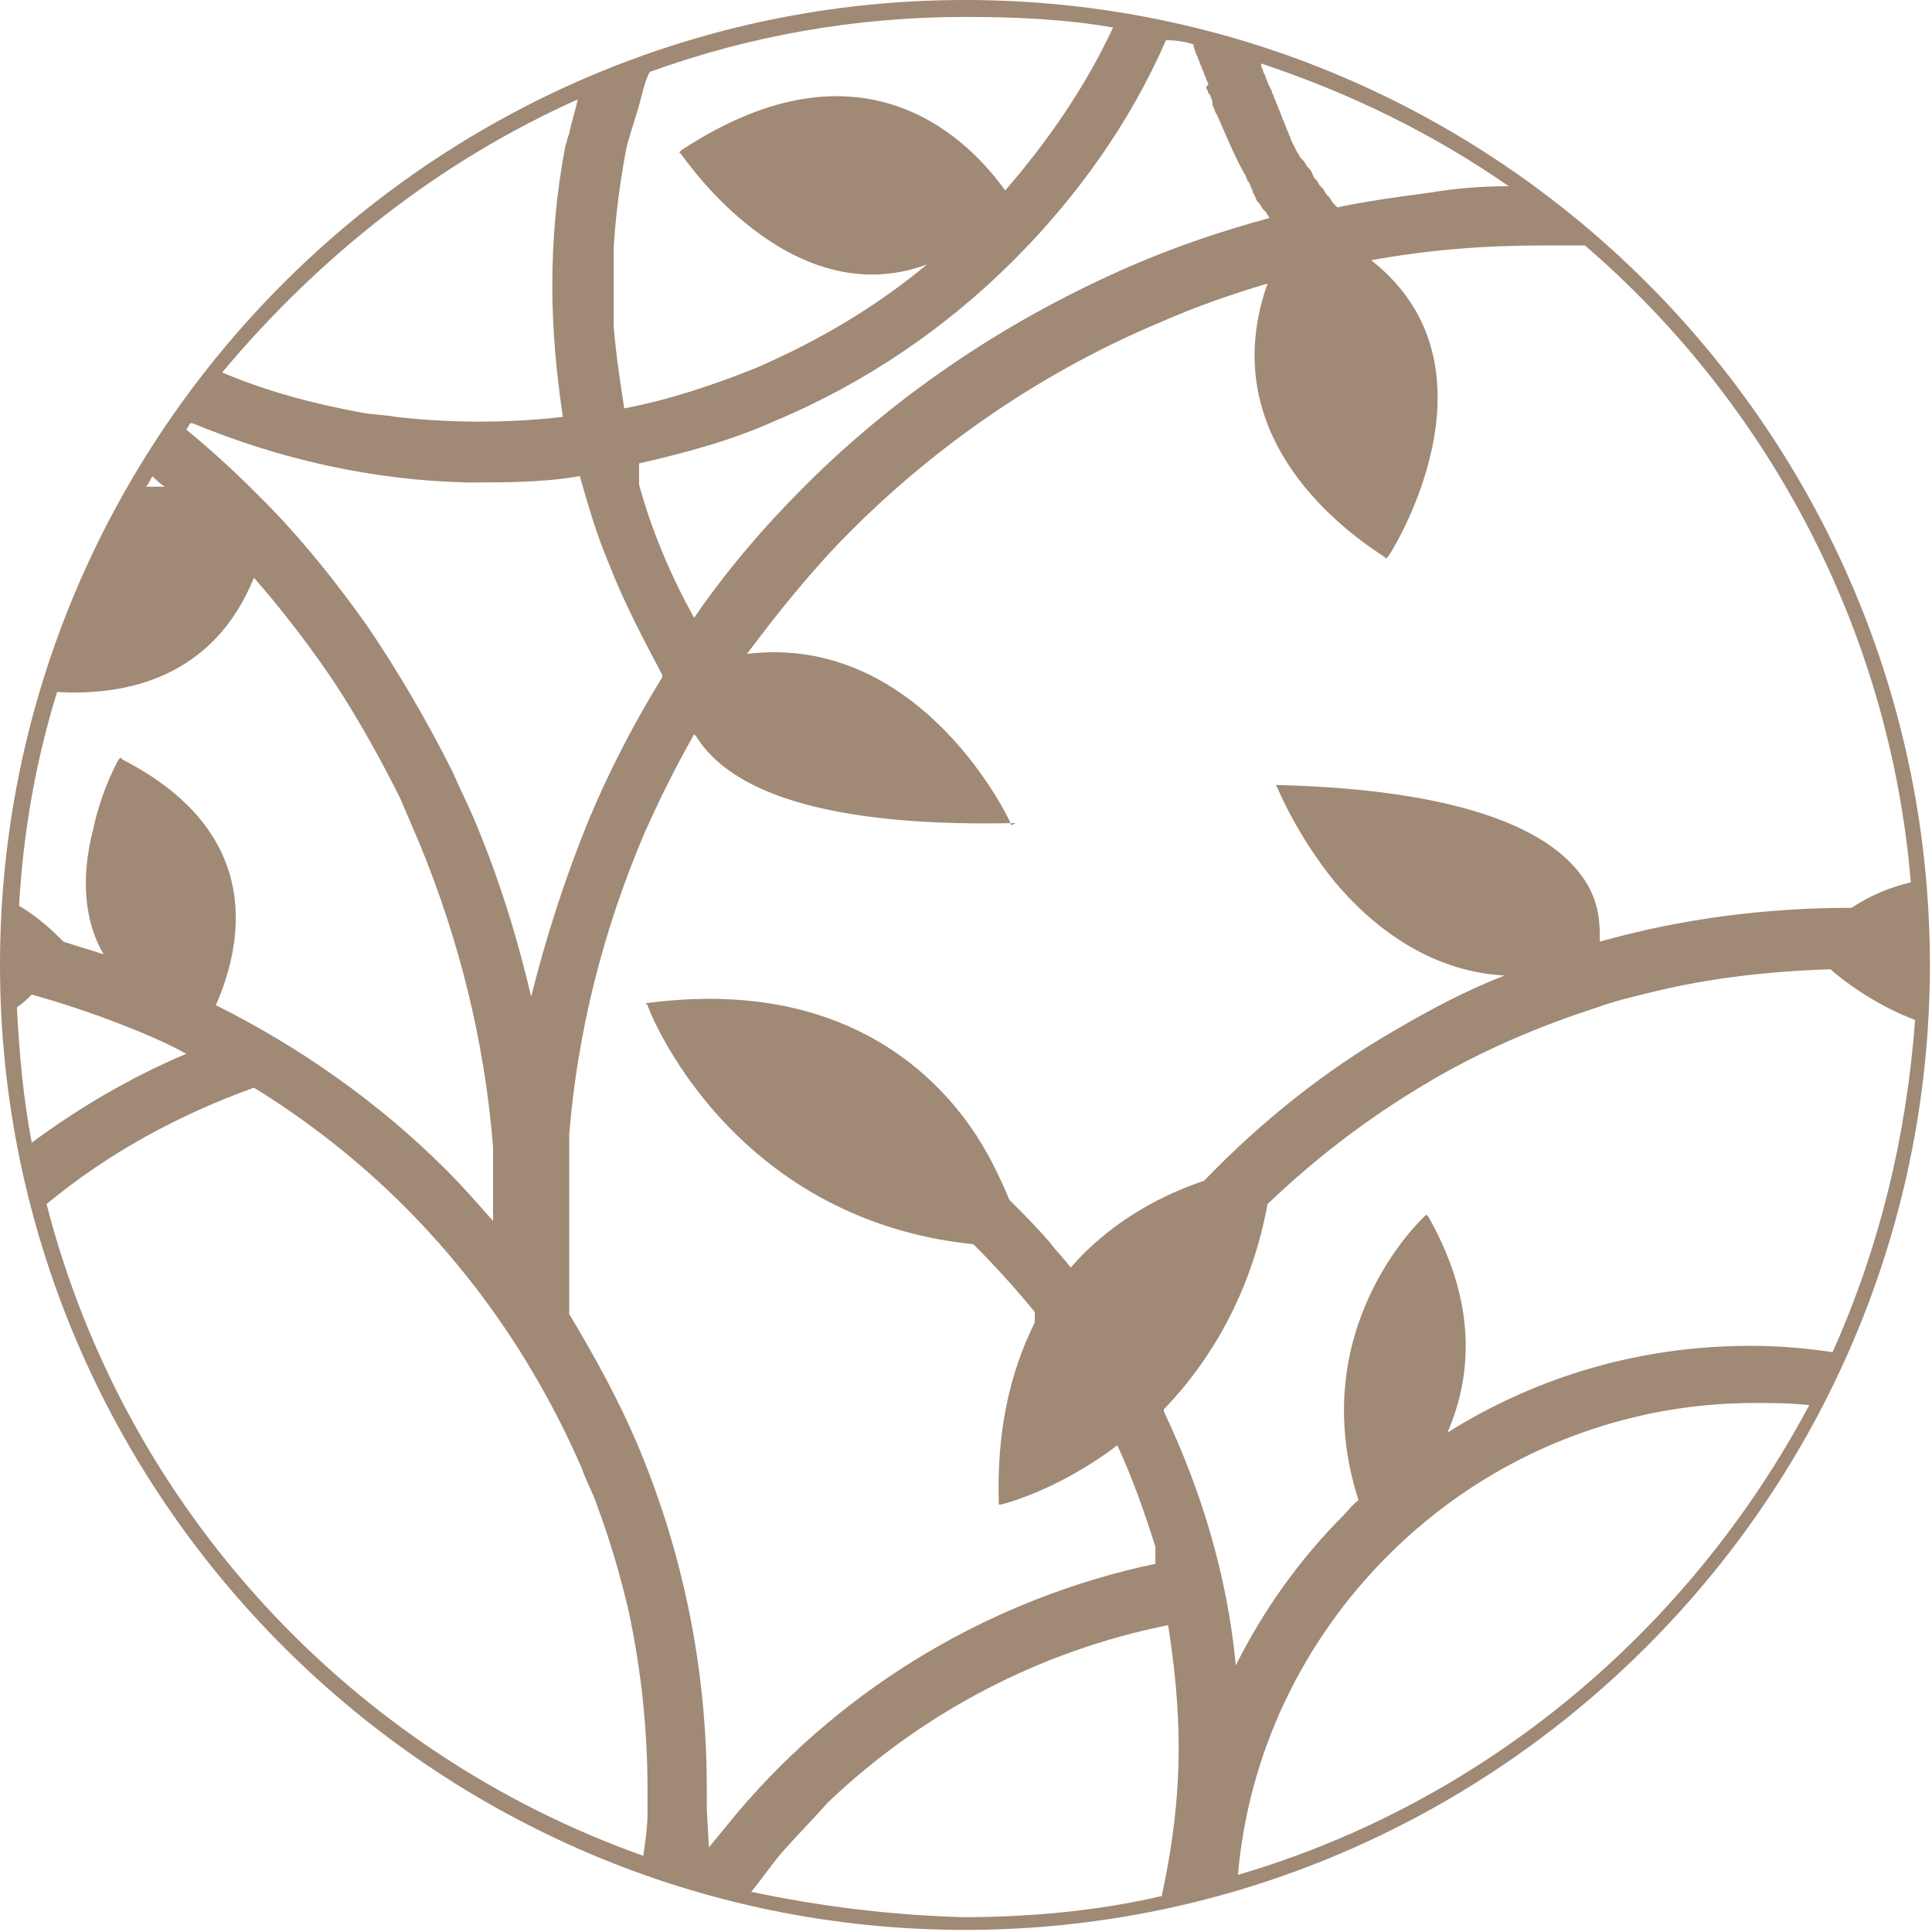 <?xml version="1.0" encoding="utf-8"?>
<!-- Generator: Adobe Illustrator 26.2.1, SVG Export Plug-In . SVG Version: 6.00 Build 0)  -->
<svg version="1.1" id="a" xmlns="http://www.w3.org/2000/svg" xmlns:xlink="http://www.w3.org/1999/xlink" x="0px" y="0px"
	 viewBox="0 0 91.3 91.3" style="enable-background:new 0 0 91.3 91.3;" xml:space="preserve">
<style type="text/css">
	.st0{fill:#A08975;}
</style>
<g>
	<path class="st0" d="M45.6,0C20.5,0,0,20.5,0,45.6s20.5,45.6,45.6,45.6s45.6-20.5,45.6-45.6S70.8,0,45.6,0z M86.6,63.9
		c-1.3-0.2-2.6-0.3-3.9-0.3c-5.1,0-10,1.4-14.3,4.1c1-2.3,1.6-5.8-0.9-10.2l-0.1-0.1l-0.1,0.1c-0.1,0.1-5.7,5.3-3.1,13.4v0
		c-0.3,0.2-0.5,0.5-0.7,0.7c-2.1,2.1-3.8,4.5-5.1,7.1l0,0c-0.4-4.2-1.6-8.2-3.4-12v-0.1c2.5-2.6,4.2-5.9,4.9-9.7
		c2.3-2.2,4.8-4.1,7.5-5.7c2.5-1.5,5.3-2.7,8.1-3.6c0.8-0.3,1.7-0.5,2.5-0.7c2.8-0.7,5.7-1,8.5-1.1c0.9,0.8,2.4,1.8,4,2.4
		C90.1,53.7,88.8,59,86.6,63.9L86.6,63.9z M90.3,41.7c-0.9,0.2-1.9,0.6-2.8,1.2c-4,0-8,0.5-11.9,1.6l0-0.3c0-0.8-0.1-1.9-1-3
		c-2-2.5-6.8-3.9-14.1-4.1l-0.2,0l0.1,0.2c0,0,0.9,2.2,2.7,4.4c1.6,1.9,4.3,4.2,8,4.4c-1.8,0.7-3.5,1.6-5.2,2.6
		c-3.3,1.9-6.3,4.3-9,7.1c-1.8,0.6-4.3,1.8-6.3,4.1c-0.3-0.4-0.7-0.8-1-1.2c-0.6-0.7-1.3-1.4-1.9-2c-0.5-1.2-1.1-2.4-1.8-3.4
		c-2.3-3.3-6.9-7-15.3-5.9l-0.1,0l0.1,0.1c0,0.1,3.8,10.1,15.4,11.3c1,1,2,2.1,2.9,3.2v0.5c-1.2,2.4-1.8,5.2-1.7,8.5l0,0.1l0.1,0
		c0,0,2.6-0.6,5.5-2.8c0.7,1.5,1.3,3.2,1.8,4.8v0.8c-7.6,1.6-14.6,5.7-19.7,11.7c-0.5,0.6-0.9,1.1-1.4,1.7l-0.1-1.8
		c0-0.1,0-0.2,0-0.3l0-0.1c0-0.2,0-0.4,0-0.6c0-5.6-1.1-11.1-3.3-16.3c-0.9-2.1-2-4.1-3.2-6.1c0-0.1,0-0.2,0-0.3c0-0.2,0-0.3,0-0.5
		v-7.7c0.4-4.9,1.6-9.6,3.5-14.1c0.7-1.6,1.5-3.2,2.4-4.8l0.1,0.1c1.3,2.1,4.9,4.3,14.9,4.1l0.2,0L47.8,39c0-0.1-4.2-9.1-12.5-8.1
		c1.5-2,3.1-4,4.9-5.8c4.2-4.2,9.2-7.6,14.7-9.9c1.6-0.7,3.3-1.3,5-1.8c-2.3,6.5,2.4,10.9,5.5,12.9l0.1,0.1l0.1-0.1
		c0.1-0.1,5.7-8.9-0.8-14c2.7-0.5,5.4-0.7,8.1-0.7c0.7,0,1.3,0,2,0C83.5,19,89.3,29.7,90.3,41.7z M5.8,35.9l-0.1-0.1l-0.1,0.1
		c0,0-0.8,1.4-1.2,3.3c-0.6,2.3-0.4,4.4,0.5,5.9c-0.6-0.2-1.3-0.4-1.9-0.6c-0.4-0.4-1.1-1.1-2.1-1.7c0.2-3.5,0.8-6.9,1.8-10.1
		c3.3,0.2,7.4-0.7,9.3-5.4c1.4,1.6,2.7,3.3,3.9,5.1c1.1,1.7,2.1,3.5,3,5.3c0.3,0.7,0.6,1.4,0.9,2.1c1.9,4.6,3.1,9.4,3.5,14.4v3.5
		c-0.7-0.8-1.5-1.7-2.2-2.4c-3.2-3.2-6.9-5.8-10.9-7.8C11.3,45,12.8,39.5,5.8,35.9L5.8,35.9z M0.8,47.6c0.3-0.2,0.5-0.4,0.7-0.6
		c1.8,0.5,3.5,1.1,5.2,1.8c0.7,0.3,1.4,0.6,2.1,1c-2.6,1.1-5,2.5-7.3,4.2C1.1,51.9,0.9,49.7,0.8,47.6L0.8,47.6z M7.2,22.5
		c0.2,0.2,0.4,0.4,0.6,0.5c-0.3,0-0.6,0-0.9,0C7,22.9,7.1,22.7,7.2,22.5z M22.4,38.7c-0.3-0.7-0.7-1.5-1-2.2c-1.2-2.4-2.6-4.8-4.1-7
		c-1.5-2.1-3.1-4.1-4.9-5.9c0,0-0.1-0.1-0.1-0.1l-0.1-0.1c-0.1-0.1-0.1-0.1-0.2-0.2c-1-1-2.1-2-3.2-2.9c0.1-0.1,0.1-0.2,0.2-0.3
		c0,0,0.1,0,0.1,0c4.1,1.7,8.5,2.7,13,2.8c1.8,0,3.6,0,5.3-0.3c0.4,1.4,0.8,2.8,1.4,4.2c0.7,1.8,1.6,3.5,2.5,5.2v0.1
		c-1.3,2.1-2.5,4.4-3.5,6.8c-1.1,2.7-2,5.5-2.7,8.3C24.4,44.1,23.5,41.3,22.4,38.7L22.4,38.7z M56.4,2.1L56.4,2.1
		c0,0.2,0.1,0.3,0.1,0.4l0.1,0.2c0,0.1,0.1,0.2,0.1,0.3l0.1,0.2c0,0.1,0.1,0.2,0.1,0.3l0.1,0.2c0,0.1,0.1,0.2,0.1,0.3L57,4.1
		c0,0.1,0.1,0.2,0.1,0.3l0.1,0.1c0,0.1,0.1,0.2,0.1,0.4l0,0.1c0.1,0.1,0.1,0.3,0.2,0.4c0.4,0.9,0.8,1.9,1.3,2.8
		c0.1,0.1,0.1,0.3,0.2,0.4l0,0c0.1,0.1,0.1,0.3,0.2,0.4l0,0.1c0.1,0.1,0.1,0.2,0.2,0.4l0.1,0.1c0.1,0.1,0.1,0.2,0.2,0.3l0.1,0.1
		c0.1,0.1,0.1,0.2,0.2,0.3l0,0c-2.2,0.6-4.3,1.3-6.4,2.2c-5.8,2.5-11.1,6-15.6,10.5c-1.9,1.9-3.7,4-5.2,6.2c-1.1-2-2-4.1-2.6-6.3v-1
		c2.2-0.5,4.4-1.1,6.4-2c4.3-1.8,8.1-4.4,11.3-7.6c3-3,5.5-6.5,7.2-10.4C55.7,1.9,56.1,2,56.4,2.1L56.4,2.1z M59.6,3
		c4.2,1.4,8.1,3.3,11.7,5.8c-1.3,0-2.5,0.1-3.7,0.3c-1.5,0.2-3,0.4-4.4,0.7l-0.2-0.2c-0.1-0.1-0.1-0.2-0.2-0.3l-0.1-0.1
		c-0.1-0.1-0.1-0.2-0.2-0.3l-0.1-0.1c-0.1-0.1-0.1-0.2-0.2-0.3l-0.1-0.1C62,8.2,62,8.1,61.9,8l-0.1-0.1c-0.1-0.1-0.1-0.2-0.2-0.3
		l-0.1-0.1c-0.1-0.1-0.1-0.2-0.2-0.3l-0.3-0.6c0-0.1-0.1-0.2-0.1-0.3l-0.1-0.2c0-0.1-0.1-0.2-0.1-0.3l-0.1-0.2
		c0-0.1-0.1-0.2-0.1-0.3l-0.1-0.2c0-0.1-0.1-0.2-0.1-0.3l-0.1-0.2c0-0.1-0.1-0.2-0.1-0.3l-0.1-0.2C60,4.3,60,4.2,60,4.1l-0.1-0.2
		c0-0.1-0.1-0.2-0.1-0.3l-0.1-0.2c0-0.1-0.1-0.2-0.1-0.3L59.6,3L59.6,3z M52.6,1.3c-1.3,2.8-3.1,5.4-5.1,7.7C46,6.9,41,1.3,32.2,7.1
		l-0.1,0.1l0.1,0.1c0.1,0.1,5.1,7.6,11.6,5.2c-2.4,2-5.1,3.6-8.1,4.9c-2,0.8-4.1,1.5-6.2,1.9c-0.2-1.3-0.4-2.6-0.5-3.9v-3.7
		c0.1-1.6,0.3-3.1,0.6-4.7c0.2-0.8,0.5-1.6,0.7-2.4c0.1-0.4,0.2-0.8,0.4-1.2c4.7-1.7,9.7-2.6,14.9-2.6C48,0.8,50.3,0.9,52.6,1.3
		L52.6,1.3z M27.3,4.7c-0.1,0.5-0.3,1.1-0.4,1.6l-0.1,0.3c0,0.1-0.1,0.3-0.1,0.4c-0.4,2.1-0.6,4.3-0.6,6.5c0,2.1,0.2,4.2,0.5,6.2
		c-2.6,0.3-5.3,0.3-7.9,0c-0.5-0.1-1.1-0.1-1.6-0.2c-2.2-0.4-4.5-1-6.6-1.9C15.1,12.1,20.8,7.6,27.3,4.7L27.3,4.7z M2.2,56.9
		c2.9-2.4,6.2-4.2,9.8-5.5c2.6,1.6,5,3.5,7.1,5.6c3.6,3.6,6.4,7.8,8.4,12.4c0.2,0.6,0.5,1.1,0.7,1.7c0.6,1.6,1.1,3.3,1.5,5
		c0.6,2.8,0.9,5.6,0.9,8.5c0,0.2,0,0.3,0,0.5l0,0.1c0,0.1,0,0.3,0,0.4l0,0.1c0,0.6-0.1,1.3-0.2,2C16.6,82.8,5.9,71.3,2.2,56.9
		L2.2,56.9z M35.5,89.4c0.5-0.6,0.9-1.2,1.4-1.8c0.7-0.8,1.5-1.6,2.2-2.4c4.5-4.3,10.1-7.2,16.1-8.4c0.3,1.9,0.5,3.8,0.5,5.8
		c0,2.4-0.3,4.7-0.8,7c-3,0.7-6.2,1-9.4,1C42.1,90.5,38.8,90.1,35.5,89.4z M58.5,88.6c0.5-5.7,3-11,7.1-15.1
		c4.6-4.6,10.8-7.2,17.3-7.2c0.8,0,1.7,0,2.6,0.1C79.8,77.1,70.1,85.2,58.5,88.6z"/>
</g>
</svg>
